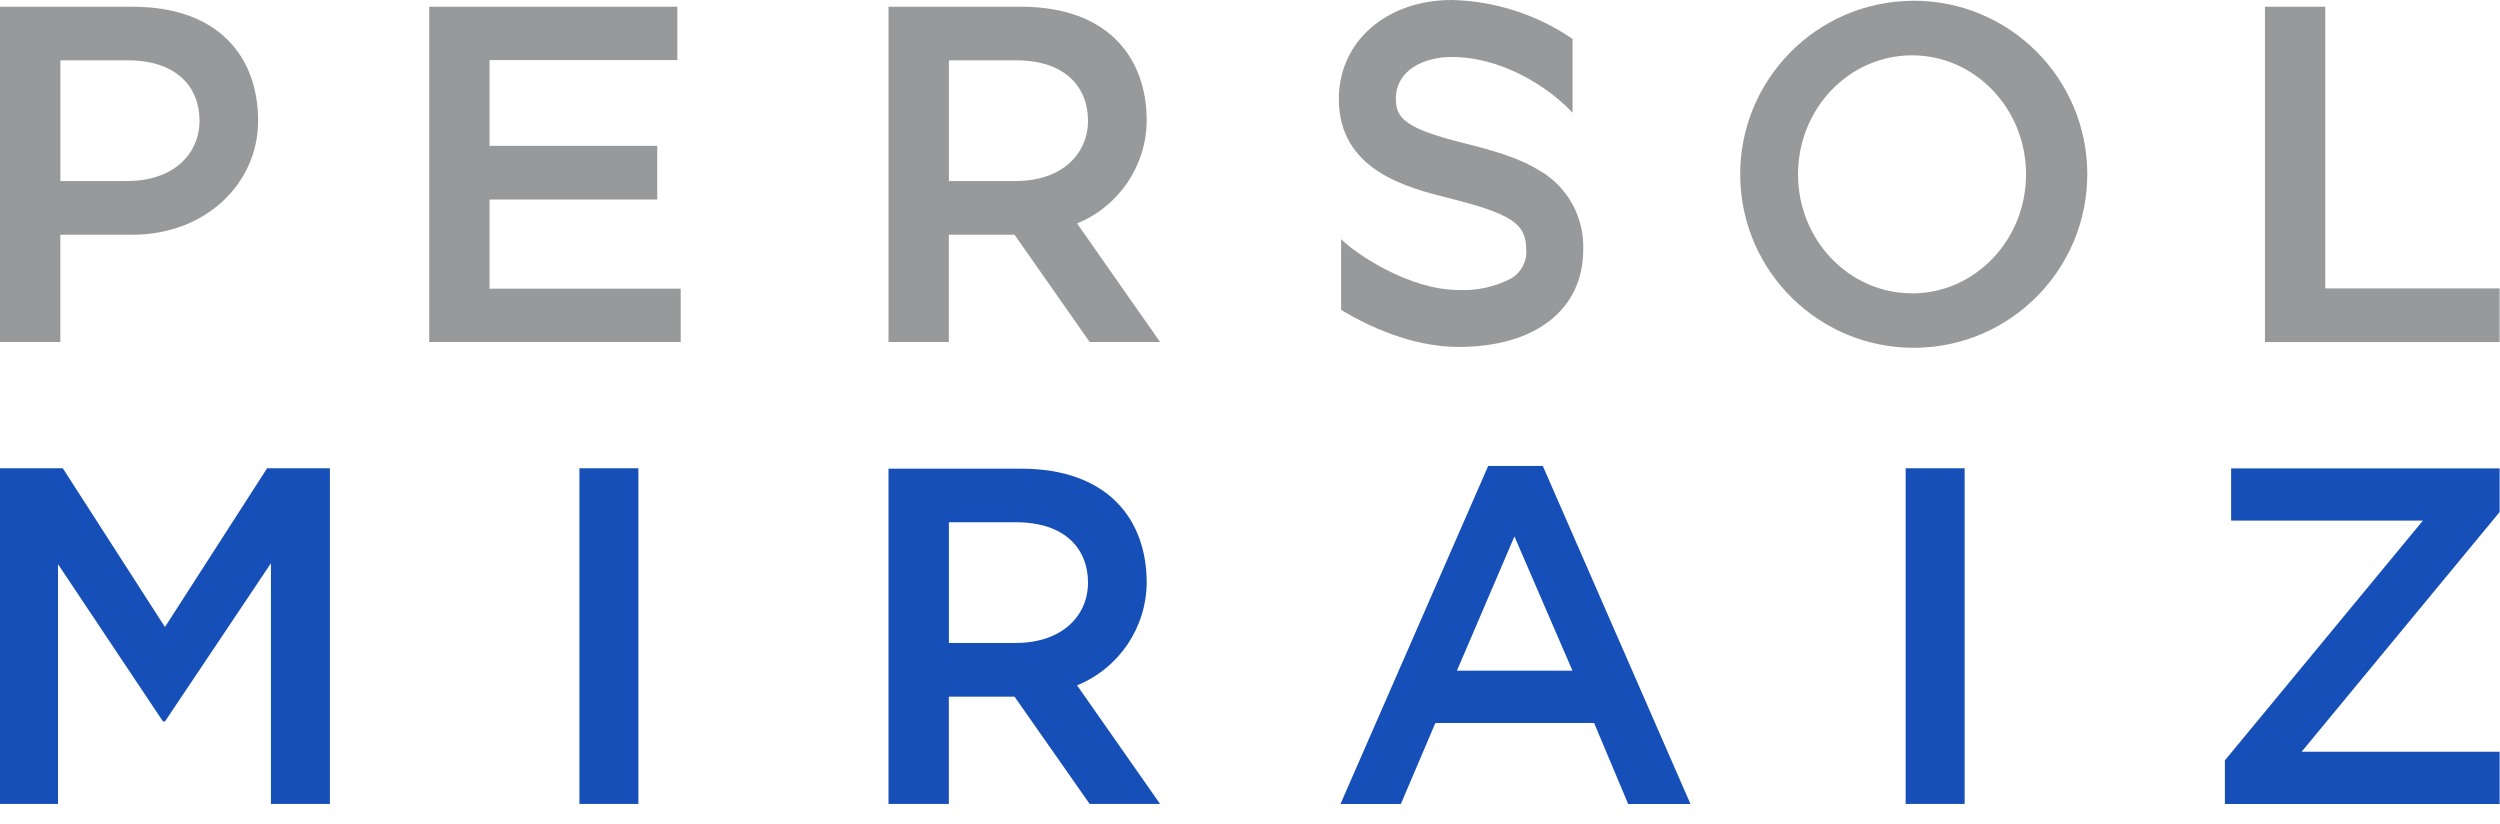 <svg width="94" height="31" viewBox="0 0 94 31" fill="none" xmlns="http://www.w3.org/2000/svg">
<g clip-path="url(#clip0_1482_5252)">
<path d="M71.893 0.03C68.29 0.065 65.397 3.014 65.432 6.617C65.467 10.22 68.416 13.112 72.019 13.077C75.598 13.042 78.479 10.131 78.482 6.552C78.482 2.949 75.56 0.027 71.957 0.027C71.936 0.027 71.914 0.027 71.895 0.027L71.893 0.03ZM71.893 11.029C69.525 11.029 67.606 9.025 67.606 6.555C67.606 4.085 69.525 2.08 71.893 2.08C74.26 2.08 76.179 4.085 76.179 6.555C76.179 9.025 74.26 11.032 71.893 11.032" fill="#97999B"/>
<path d="M18.407 7.502H24.712V5.484H18.407V2.258H25.468V0.253H16.139V12.859H25.594V10.854H18.407V7.502Z" fill="#97999B"/>
<path d="M87.431 10.841V0.253H85.163V12.862H93.989V10.844H87.431V10.841Z" fill="#97999B"/>
<path d="M4.98 0.253H0V12.859H2.268V8.826H4.978C7.722 8.826 9.705 6.907 9.705 4.539C9.705 2.172 8.255 0.253 4.98 0.253ZM4.792 6.808H2.271V2.268H4.792C6.657 2.268 7.502 3.286 7.502 4.537C7.502 5.788 6.522 6.805 4.792 6.805" fill="#97999B"/>
<path d="M43.116 4.539C43.116 2.172 41.666 0.253 38.388 0.253H33.408V12.859H35.676V8.826H38.146L40.971 12.859H43.619L40.498 8.401C42.069 7.76 43.102 6.237 43.116 4.539ZM38.2 6.808H35.679V2.268H38.2C40.065 2.268 40.909 3.286 40.909 4.537C40.909 5.788 39.93 6.805 38.2 6.805" fill="#97999B"/>
<path d="M57.933 6.444C57.134 5.933 56.163 5.664 54.976 5.365C52.829 4.825 52.485 4.437 52.485 3.719C52.485 2.629 53.542 2.142 54.589 2.142C56.106 2.142 57.401 2.874 58.035 3.31C58.434 3.579 58.8 3.891 59.128 4.238V1.464C57.788 0.546 56.211 0.038 54.589 0C52.127 0 50.34 1.564 50.34 3.719C50.34 6.409 52.915 7.055 54.454 7.443C56.841 8.043 57.387 8.406 57.387 9.391C57.419 9.829 57.196 10.249 56.817 10.47C56.209 10.787 55.525 10.938 54.839 10.903C53.017 10.903 51.032 9.587 50.426 8.993V11.651C50.464 11.672 50.502 11.697 50.539 11.718C51.376 12.213 53.044 13.045 54.839 13.045C57.731 13.045 59.529 11.643 59.529 9.388C59.572 8.188 58.961 7.058 57.933 6.439" fill="#97999B"/>
<path d="M43.116 21.908C43.116 19.54 41.666 17.622 38.388 17.622H33.408V30.228H35.676V26.194H38.146L40.971 30.228H43.619L40.498 25.769C42.069 25.129 43.102 23.606 43.116 21.908ZM38.2 24.176H35.679V19.637H38.2C40.065 19.637 40.909 20.654 40.909 21.905C40.909 23.157 39.93 24.174 38.2 24.174" fill="#164FB8"/>
<path d="M0 17.608H2.362L6.202 23.576L10.042 17.608H12.404V30.228H10.187V21.179L6.202 27.128H6.129L2.182 21.214V30.228H0V17.608Z" fill="#164FB8"/>
<path d="M21.786 17.608H24.003V30.228H21.786V17.608Z" fill="#164FB8"/>
<path d="M55.953 17.519H58.009L63.562 30.23H61.219L59.938 27.184H53.97L52.673 30.23H50.402L55.956 17.519H55.953ZM59.125 25.218L56.943 20.17L54.78 25.218H59.125Z" fill="#164FB8"/>
<path d="M71.653 17.608H73.871V30.228H71.653V17.608Z" fill="#164FB8"/>
<path d="M83.656 28.589L91.101 19.575H83.89V17.611H93.986V19.252L86.541 28.266H93.986V30.23H83.656V28.589Z" fill="#164FB8"/>
</g>
<defs>
<clipPath id="clip0_1482_5252">
<rect width="93.986" height="30.227" fill="white" transform="translate(0 0)"/>
</clipPath>
</defs>
</svg>
